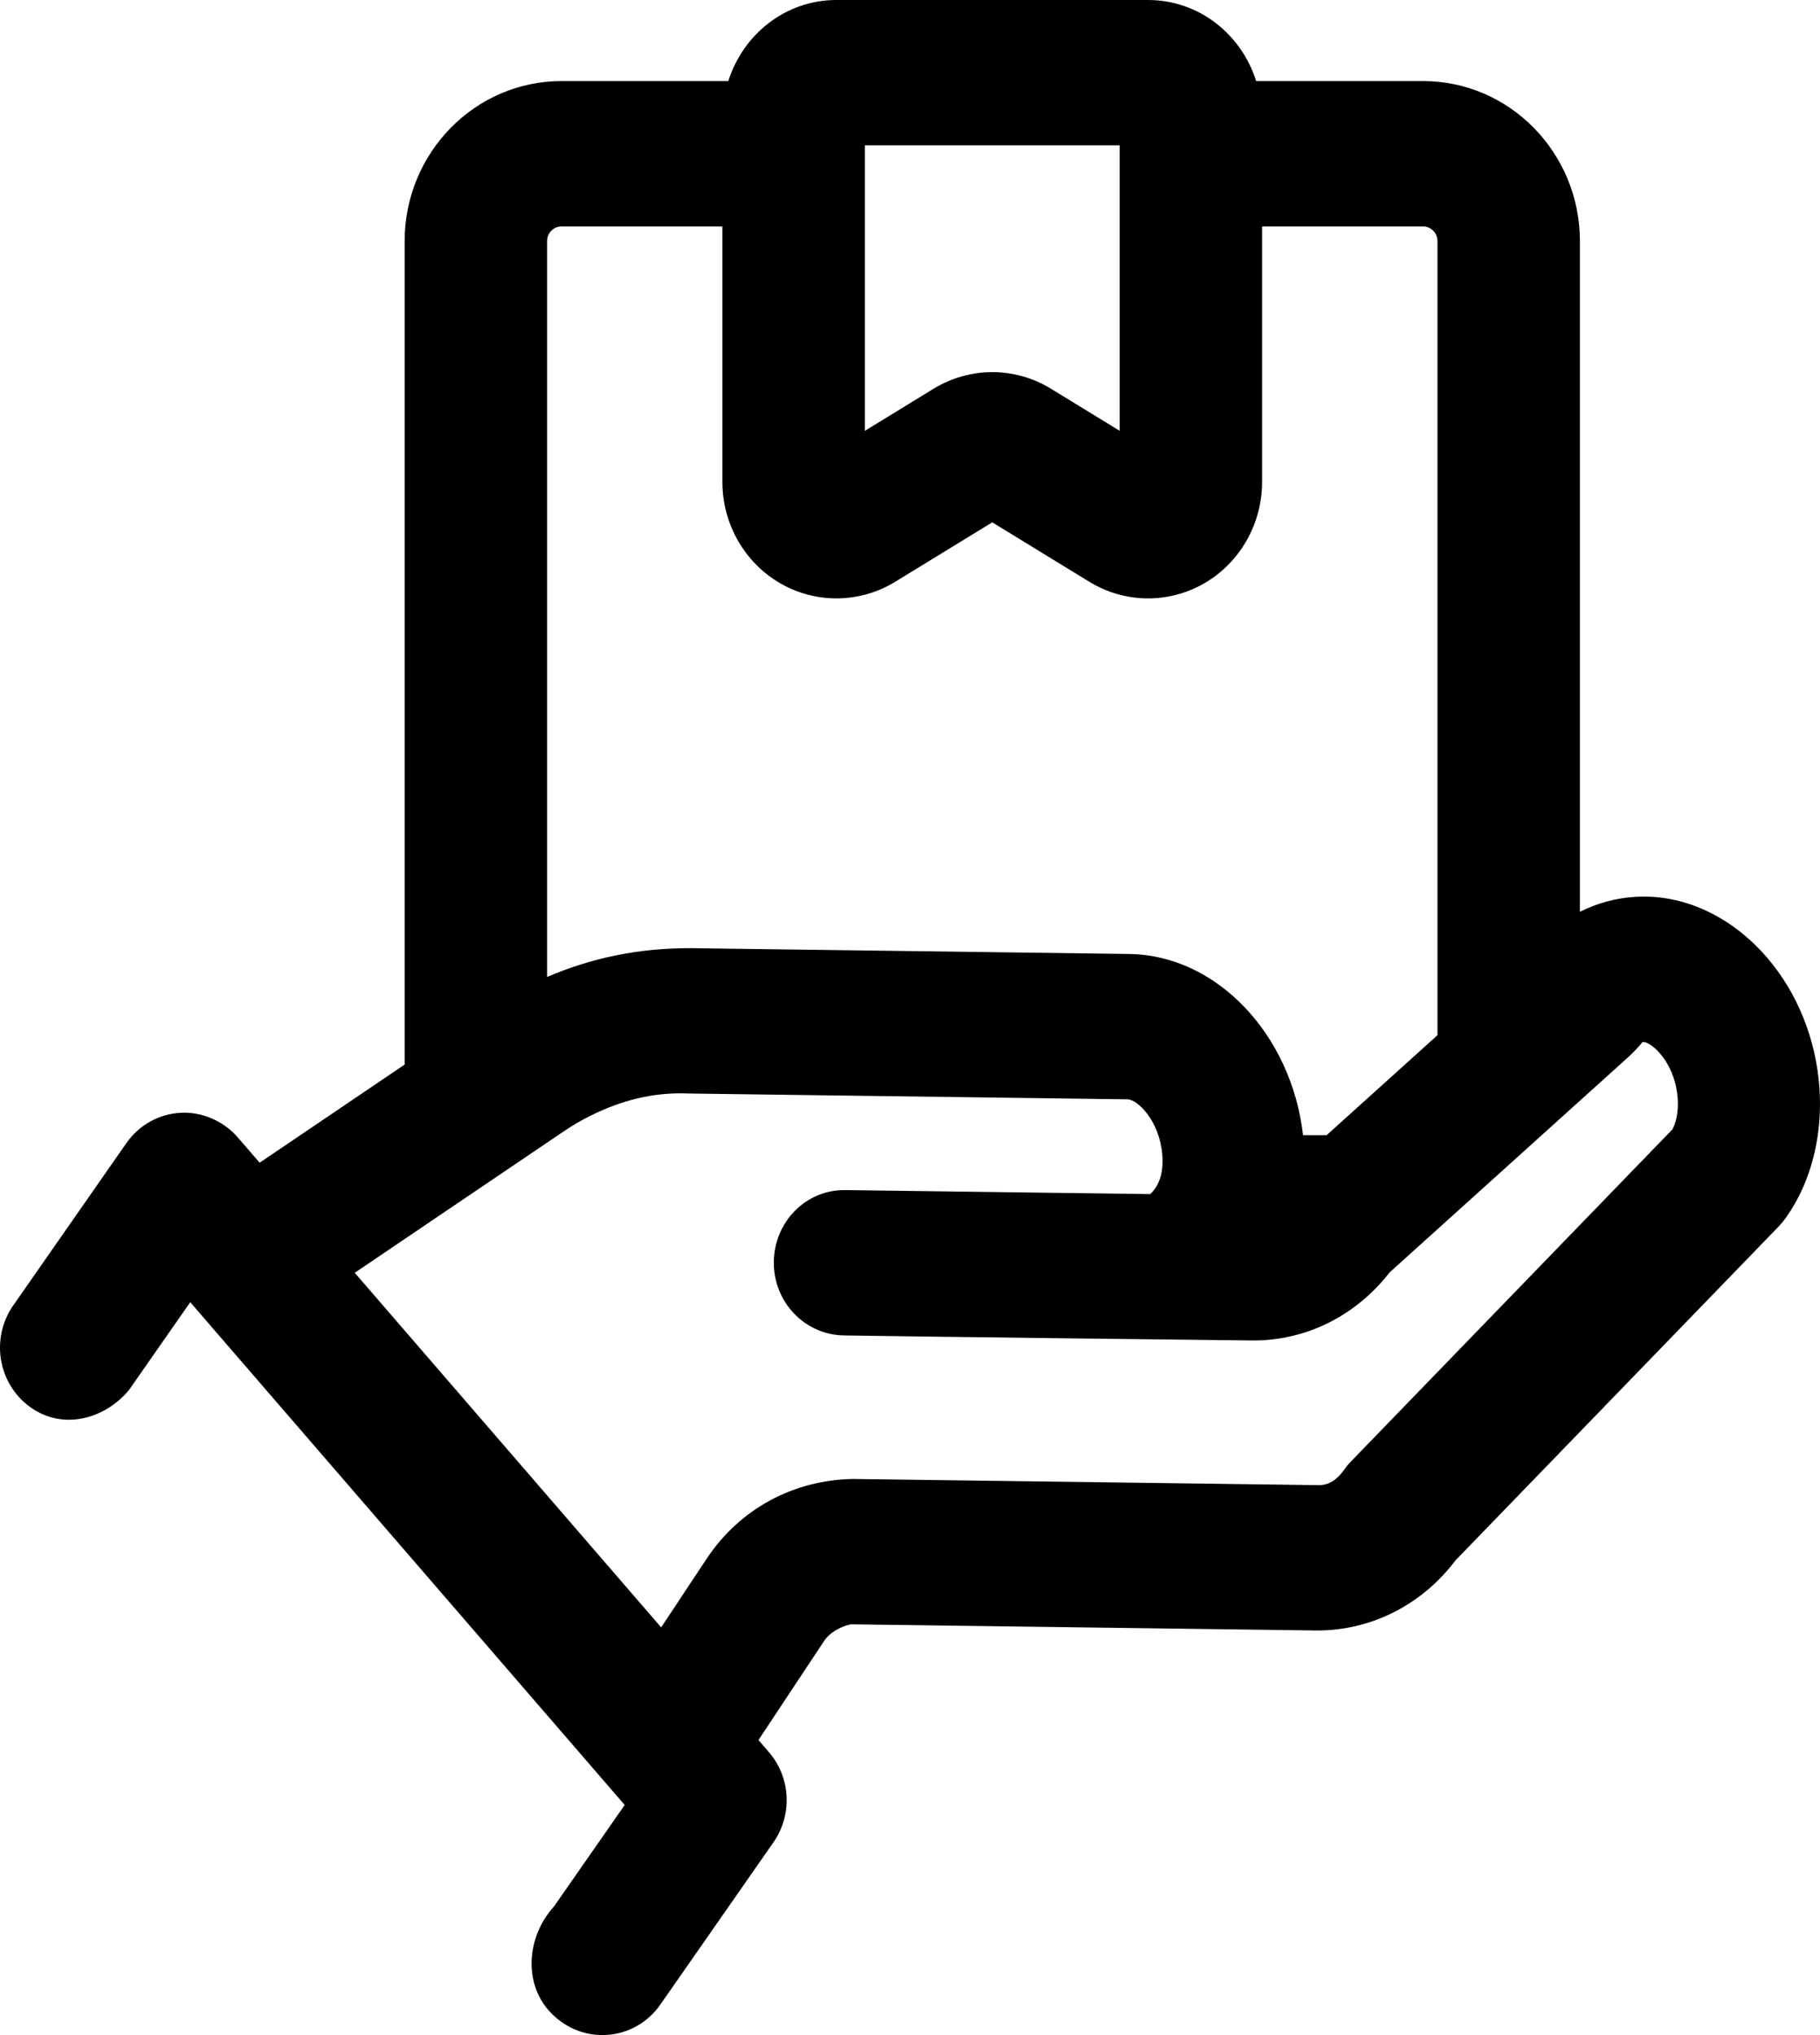 <svg xmlns="http://www.w3.org/2000/svg" width="51" height="57" viewBox="0 0 51 57" fill="none"><path d="M49.51 26.814C48.522 25.67 47.181 25.035 45.829 25.12C45.282 25.148 44.758 25.298 44.272 25.538V6.752C44.272 4.281 42.302 2.271 39.879 2.271H35.2C34.788 0.959 33.594 0 32.172 0H23.438C22.015 0 20.822 0.959 20.409 2.271H15.732C13.31 2.271 11.339 4.281 11.339 6.752V29.817L7.276 32.566L6.66 31.854C6.257 31.388 5.641 31.134 5.061 31.168C4.451 31.2 3.891 31.514 3.539 32.021L0.37 36.565C-0.269 37.482 -0.059 38.752 0.838 39.404C1.755 40.076 2.945 39.748 3.62 38.925L5.331 36.473L17.505 50.555L15.525 53.396C14.67 54.337 14.64 55.852 15.722 56.623C16.075 56.878 16.478 57 16.878 57C17.502 57 18.117 56.703 18.505 56.144L21.674 51.6C22.212 50.829 22.159 49.783 21.545 49.073L21.254 48.736L23.1 45.951C23.239 45.74 23.537 45.559 23.841 45.495L36.901 45.668C38.398 45.671 39.827 44.972 40.789 43.701L49.847 34.347C49.917 34.273 49.984 34.193 50.044 34.108C51.502 32.05 51.268 28.845 49.51 26.814ZM37.656 41.178C37.456 41.459 37.221 41.6 36.952 41.597L23.892 41.424C22.28 41.454 20.75 42.222 19.793 43.671L18.527 45.581L9.941 35.649L15.804 31.683C16.042 31.522 16.287 31.378 16.547 31.25C17.406 30.824 18.302 30.584 19.302 30.628L31.595 30.791C31.883 30.795 32.489 31.398 32.569 32.333C32.616 32.863 32.468 33.23 32.23 33.445L23.704 33.333C22.59 33.308 21.697 34.218 21.684 35.343C21.67 36.467 22.551 37.389 23.654 37.404C25.796 37.437 33.089 37.524 35.093 37.545C36.576 37.554 37.977 36.874 38.938 35.64L45.595 29.637C45.706 29.537 45.938 29.309 46.024 29.187C46.1 29.169 46.291 29.245 46.517 29.507C47.059 30.133 47.138 31.118 46.866 31.631L37.852 40.939C37.78 41.014 37.714 41.093 37.656 41.178ZM31.375 4.071V12.066L29.445 10.885C28.436 10.269 27.179 10.269 26.162 10.887L24.235 12.067V4.071H31.375ZM21.865 16.338C22.864 16.915 24.098 16.899 25.082 16.297L27.805 14.63L30.529 16.297C31.515 16.9 32.747 16.915 33.746 16.338C34.744 15.761 35.366 14.674 35.366 13.502V6.343H39.879C40.101 6.343 40.281 6.527 40.281 6.752V28.994L37.175 31.795H36.514C36.19 28.968 34.089 26.752 31.646 26.72L19.353 26.557C17.896 26.553 16.589 26.826 15.331 27.363V6.752C15.331 6.527 15.51 6.343 15.732 6.343H20.243V13.502C20.243 14.674 20.865 15.761 21.865 16.338Z" fill="black"></path></svg>
